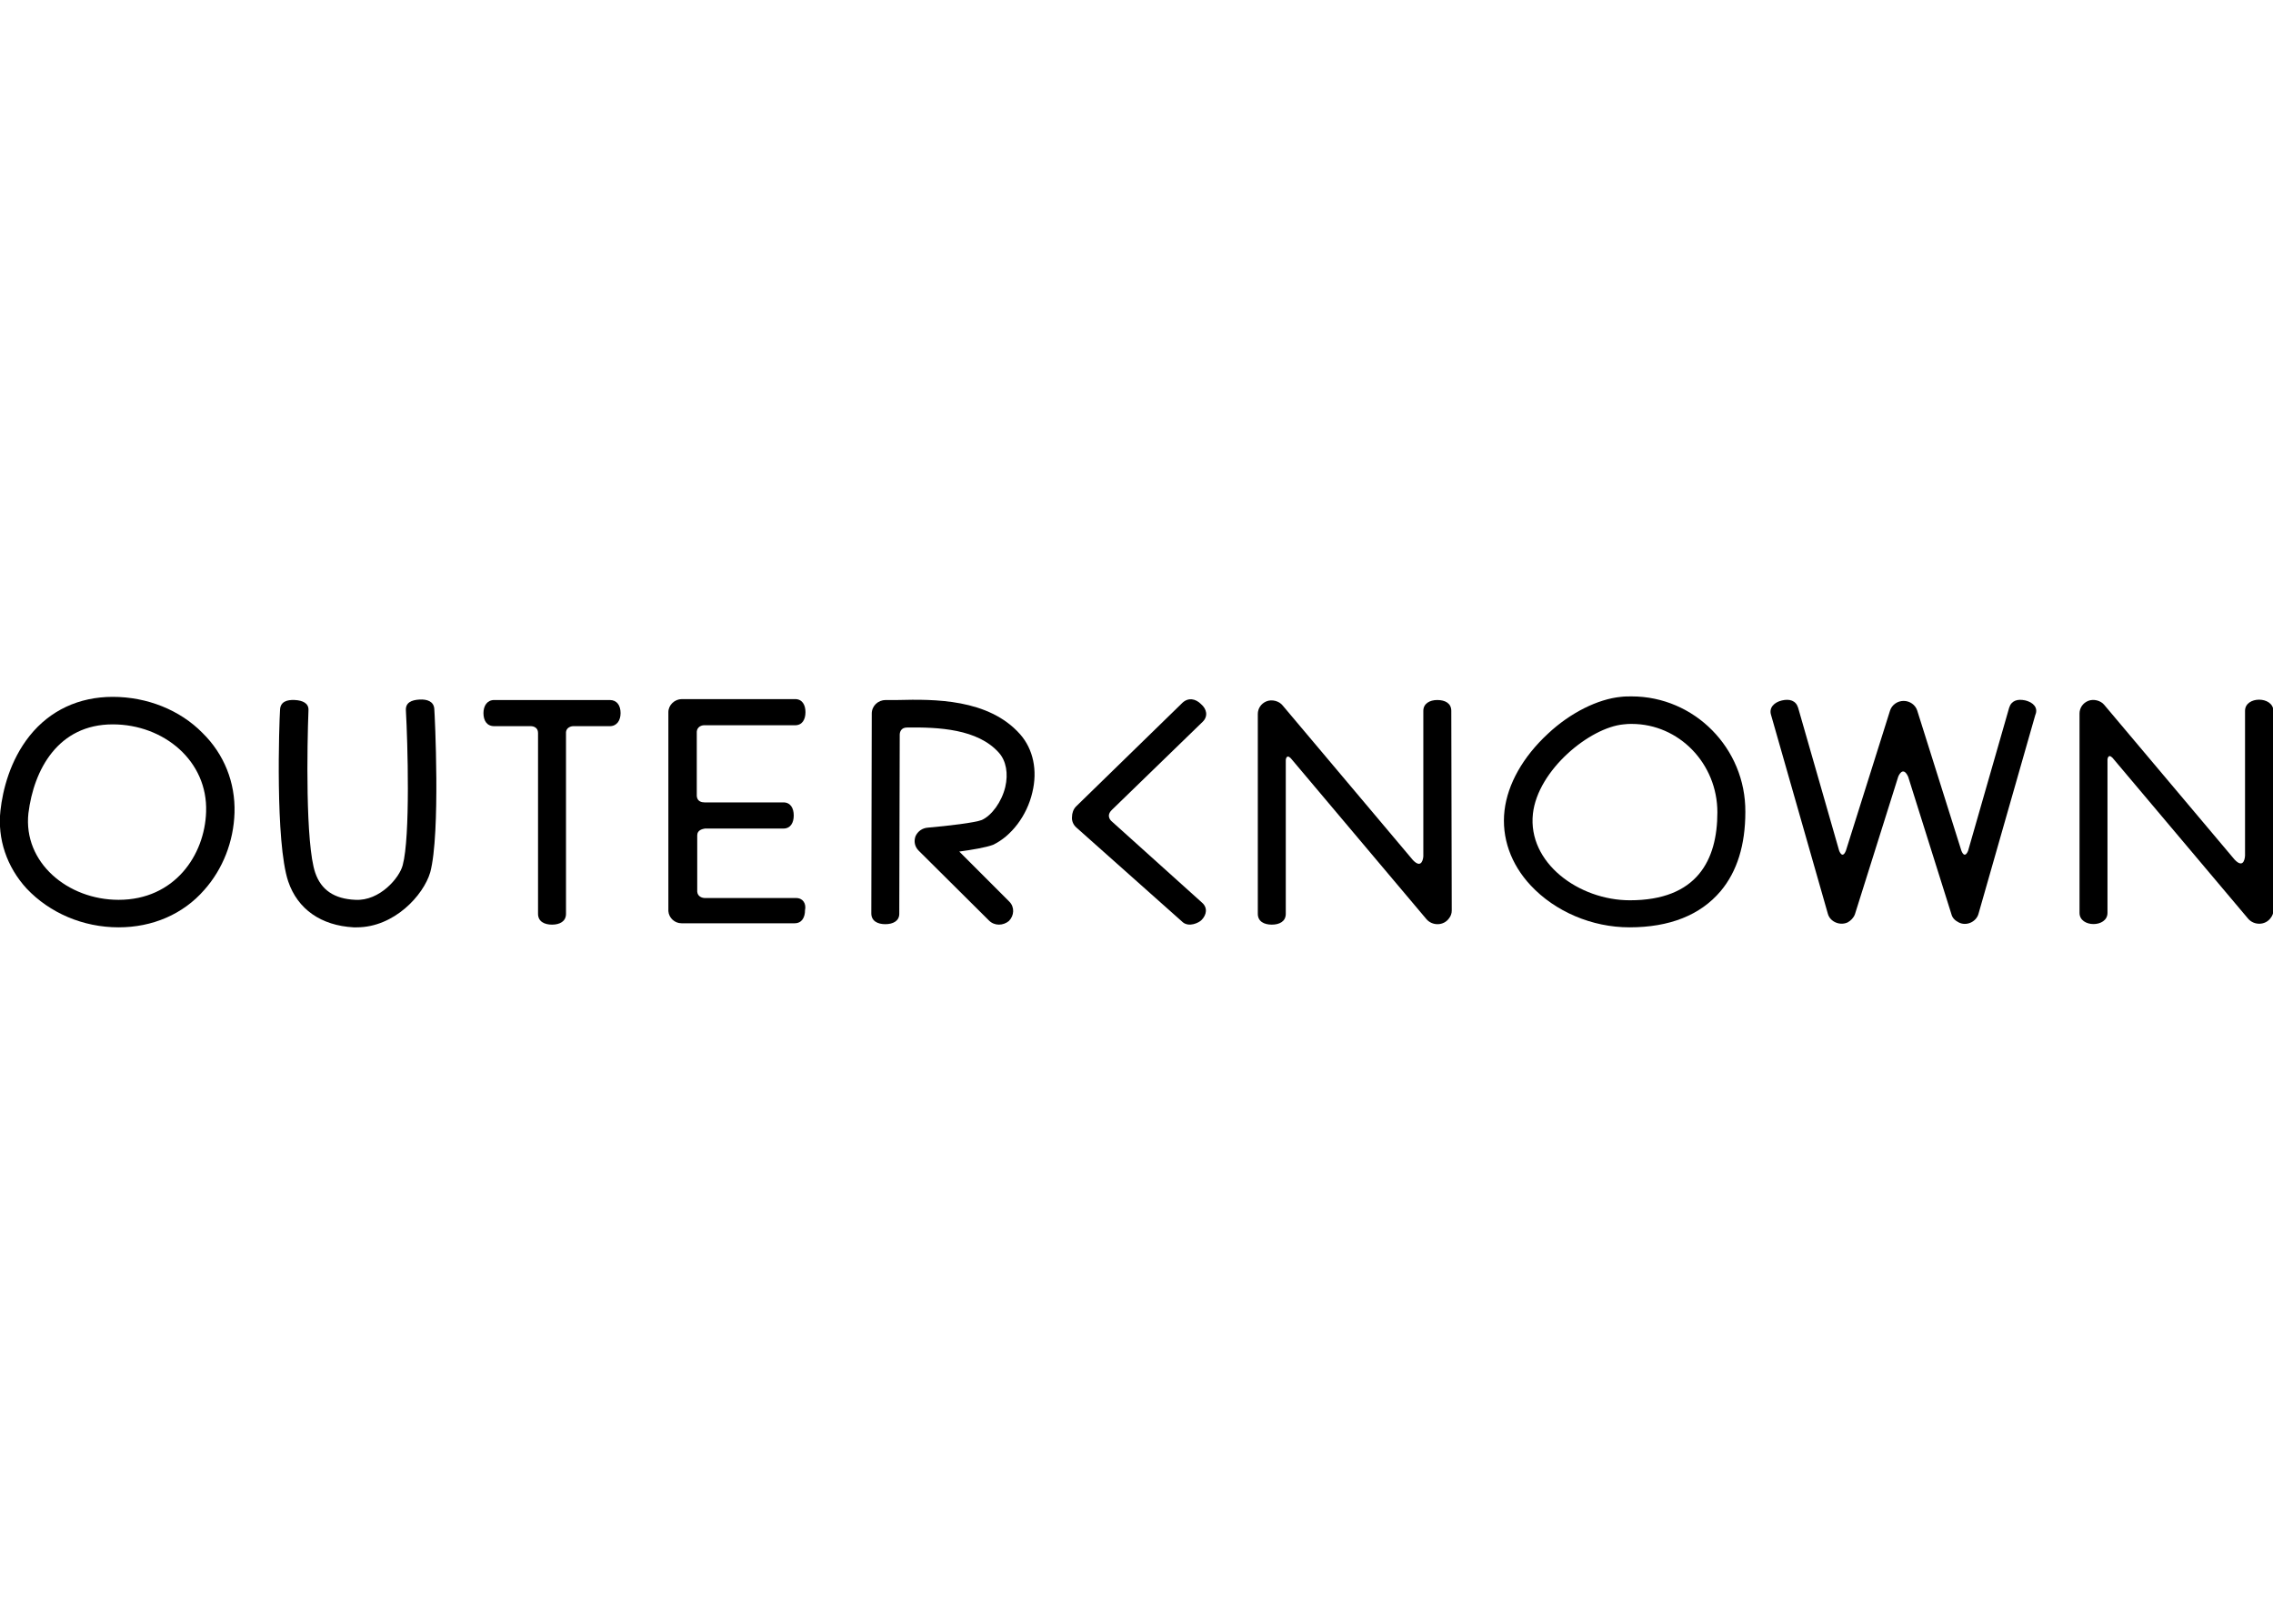 <?xml version="1.0" encoding="utf-8"?>
<!-- Generator: Adobe Illustrator 23.0.3, SVG Export Plug-In . SVG Version: 6.00 Build 0)  -->
<svg version="1.1" id="Layer_1" xmlns="http://www.w3.org/2000/svg" xmlns:xlink="http://www.w3.org/1999/xlink" x="0px" y="0px"
	 viewBox="0 0 504 360" style="enable-background:new 0 0 504 360;" xml:space="preserve">
<g>
	<g>
		<path d="M25,160.6c11.3,0,21.1,8.1,20.7,19.4c-0.3,9.6-7,19.5-19.4,19.5c-11.3,0-21.2-8.3-20-19.2C7.5,170.6,12.9,160.6,25,160.6
			 M25,154.5c-7.5,0-13.9,3-18.4,8.6c-4.4,5.5-6,12.1-6.5,16.6c-0.7,6.3,1.4,12.5,5.8,17.3c5.1,5.4,12.5,8.6,20.4,8.6
			c7.5,0,14.3-2.9,19-8.3c4.1-4.6,6.5-10.7,6.7-17.1c0.2-6.7-2.3-13-7.1-17.7C39.9,157.4,32.6,154.5,25,154.5L25,154.5z"/>
	</g>
	<g>
		<path d="M361.8,160.5c10.5,0,19,8.8,19,19.6c0,10.6-4.5,19.5-19.4,19.5c-11.3,0-22.7-8.3-21.5-19.2c1.1-9.7,12.6-19.1,20.1-19.8
			C360.7,160.5,361.3,160.5,361.8,160.5 M361.8,154.4c-0.8,0-1.6,0-2.4,0.1c-5.1,0.5-11.2,3.5-16.2,8.2c-5.5,5.1-8.9,11.1-9.6,17
			c-0.7,6,1.4,11.9,5.8,16.6c5.4,5.8,13.6,9.3,21.9,9.3c8.9,0,15.7-2.7,20.2-8c3.7-4.4,5.5-10.3,5.5-17.6
			C387.1,165.9,375.7,154.4,361.8,154.4L361.8,154.4z"/>
	</g>
	<g>
		<path d="M79.1,205.6c-0.2,0-0.5,0-0.7,0c-7.2-0.4-12.4-4-14.5-10.2c-2.9-8.7-2-35.2-1.8-38.1c0.1-1.7,1.5-2.2,3.3-2.1
			c1.7,0.1,3.1,0.7,3,2.3c-0.3,7.6-0.7,29.6,1.5,36c1.3,3.8,4.2,5.8,8.9,6c5.4,0.3,9.8-4.9,10.5-7.7c1.7-6.3,1.1-27.2,0.7-34.3
			c-0.1-1.7,1.2-2.3,3-2.4c1.7-0.1,3.2,0.4,3.3,2.1c0.1,1.1,1.4,27.6-0.9,36.2C93.9,198.5,87.4,205.6,79.1,205.6z"/>
	</g>
	<path d="M135.2,155.2h-25.6c-1.6,0-2.4,1.3-2.4,2.9c0,1.6,0.7,2.9,2.4,2.9h8.1c0.6,0,1.6,0.3,1.6,1.5v40.1c0,1.7,1.4,2.4,3.1,2.4
		s3.1-0.7,3.1-2.4v-40.3c0.1-1,1.1-1.3,1.6-1.3h8.1c1.6,0,2.4-1.3,2.4-2.9C137.6,156.4,136.8,155.2,135.2,155.2z"/>
	<path d="M176.5,199.1h-20.2c-0.6,0-1.6-0.3-1.7-1.4v-12.5c0-1.2,1.2-1.4,1.7-1.5h0.2c0,0,0,0,0,0v0h17.2c1.6,0,2.3-1.3,2.3-2.9
		s-0.7-2.9-2.3-2.9h-17.2v0c0,0,0,0,0,0h-0.3c-0.6,0-1.6-0.2-1.7-1.4v-14.3c0.1-1.1,1.1-1.4,1.6-1.4h20.2c1.6,0,2.3-1.3,2.3-2.9
		s-0.7-2.9-2.3-2.9h-25.1c-1.6,0-3,1.3-3,2.9c0,0.1,0,0.1,0,0.2c0,0,0,0.1,0,0.1v43.4c0,0.2,0,0.3,0,0.4c0.1,1.5,1.4,2.7,2.9,2.7
		h25.1c1.6,0,2.3-1.3,2.3-2.9C178.8,200.4,178.1,199.1,176.5,199.1z"/>
	<path d="M228.9,175.7c1.2-4.9,0.2-9.6-2.7-12.9c-7-7.9-19.1-7.8-27.1-7.6c-0.9,0-1.7,0-2.5,0c0,0-0.1,0-0.1,0c0,0,0,0-0.1,0
		c0,0,0,0,0,0c-1.7,0-3.1,1.3-3.1,3l-0.1,44.3c0,1.7,1.4,2.4,3.1,2.4c0,0,0,0,0,0c1.7,0,3.1-0.7,3.1-2.3l0.1-39.4h0c0,0,0,0,0,0
		l0-0.3c0-0.6,0.3-1.6,1.6-1.6c7-0.1,15.7,0.3,20.4,5.6c1.6,1.8,2.1,4.6,1.4,7.6c-0.8,3.3-3,6.3-5.2,7.3c-1.5,0.6-7.4,1.3-12,1.7
		c-1.2,0.1-2.2,0.8-2.7,1.9c-0.4,1.1-0.2,2.3,0.7,3.2l15.6,15.5c0.6,0.6,1.4,0.9,2.2,0.9c0.8,0,1.6-0.3,2.2-0.8
		c1.2-1.2,1.3-3.1,0.1-4.3l-11.1-11.1c2.9-0.4,5.9-0.9,7.5-1.5C224.2,185.4,227.7,180.9,228.9,175.7z"/>
	<path d="M246.5,182.1L246.5,182.1c0,0-1.4-1.1,0-2.5l0,0l20.2-19.6c1.2-1.2,0.9-2.8-0.4-3.9c-1.2-1.2-2.8-1.5-4.1-0.3l-23.6,23
		c-0.6,0.6-0.9,1.5-0.9,2.3c-0.1,0.9,0.3,1.8,1,2.4l23.6,21c1.4,1.1,3.5,0.1,4.1-0.5c1.2-1.2,1.4-2.8,0.1-3.9L246.5,182.1z"/>
	<g>
		<path d="M503.4,203.5C503.3,203.7,503.4,203.5,503.4,203.5L503.4,203.5z"/>
		<path d="M497.8,157.6v32.1c0,0-0.1,3.2-2.3,0.9l0,0l-28.9-34.3c-0.8-1-2.4-1.4-3.6-0.9c-1.2,0.5-1.9,1.6-1.9,2.8v44.2
			c0,3.3,6.2,3.3,6.2,0v-34c0,0,0.1-1.4,1.1-0.4l30.1,35.7c1.3,1.5,3.8,1.5,5-0.2c0.4-0.5,0.6-1.1,0.6-1.7v-44.2
			C504,154.3,497.8,154.3,497.8,157.6z"/>
	</g>
	<g>
		<path d="M321.2,203.6C321.2,203.6,321.6,203.1,321.2,203.6C321.2,203.7,321.2,203.6,321.2,203.6z"/>
		<path d="M321.8,157.6c0-1.7-1.4-2.4-3.1-2.4c-1.7,0-3.1,0.8-3.1,2.4v32.2c0,0.4-0.3,3-2.3,0.9l0,0l-28.9-34.3
			c-0.8-1-2.4-1.4-3.6-0.9c-1.2,0.5-1.9,1.6-1.9,2.8v44.3c0,1.7,1.4,2.4,3.1,2.4c1.7,0,3.1-0.7,3.1-2.4v-34.1c0,0,0.1-1.4,1.1-0.4
			l30.1,35.7c1.3,1.5,3.8,1.5,5-0.2c0.4-0.5,0.6-1.1,0.6-1.7L321.8,157.6L321.8,157.6z"/>
	</g>
	<g>
		<path d="M448.7,155.2C448.6,155.2,448.6,155.2,448.7,155.2L448.7,155.2z"/>
		<path d="M448.7,155.2c0,0,0.2,0,0.5,0.1C450.4,155.6,448.7,155.2,448.7,155.2z"/>
		<path d="M449.1,155.3c-1.7-0.4-3.1,0-3.6,1.6l-9.1,31.7h0c0,0-0.7,2-1.5,0l-9.8-31.1c-0.4-1.2-1.6-2.1-3-2.1c-1.4,0-2.6,0.9-3,2.1
			l-9.8,31.1l0,0c-0.8,2-1.5,0-1.5,0l0,0l-9.1-31.7c-0.5-1.6-1.9-2-3.6-1.6c-1.7,0.4-2.9,1.6-2.4,3.2l12.6,44.1
			c0.5,1.8,2.7,2.7,4.4,1.9c0.7-0.4,1.3-1,1.6-1.8l9.6-30.5l0,0c0,0,1-2.6,2.2,0l0,0l9.6,30.5c0.2,0.8,0.8,1.4,1.6,1.8
			c1.7,0.9,3.9-0.1,4.4-1.9l12.6-44.1C452,156.9,450.8,155.7,449.1,155.3z"/>
	</g>
</g>
</svg>
